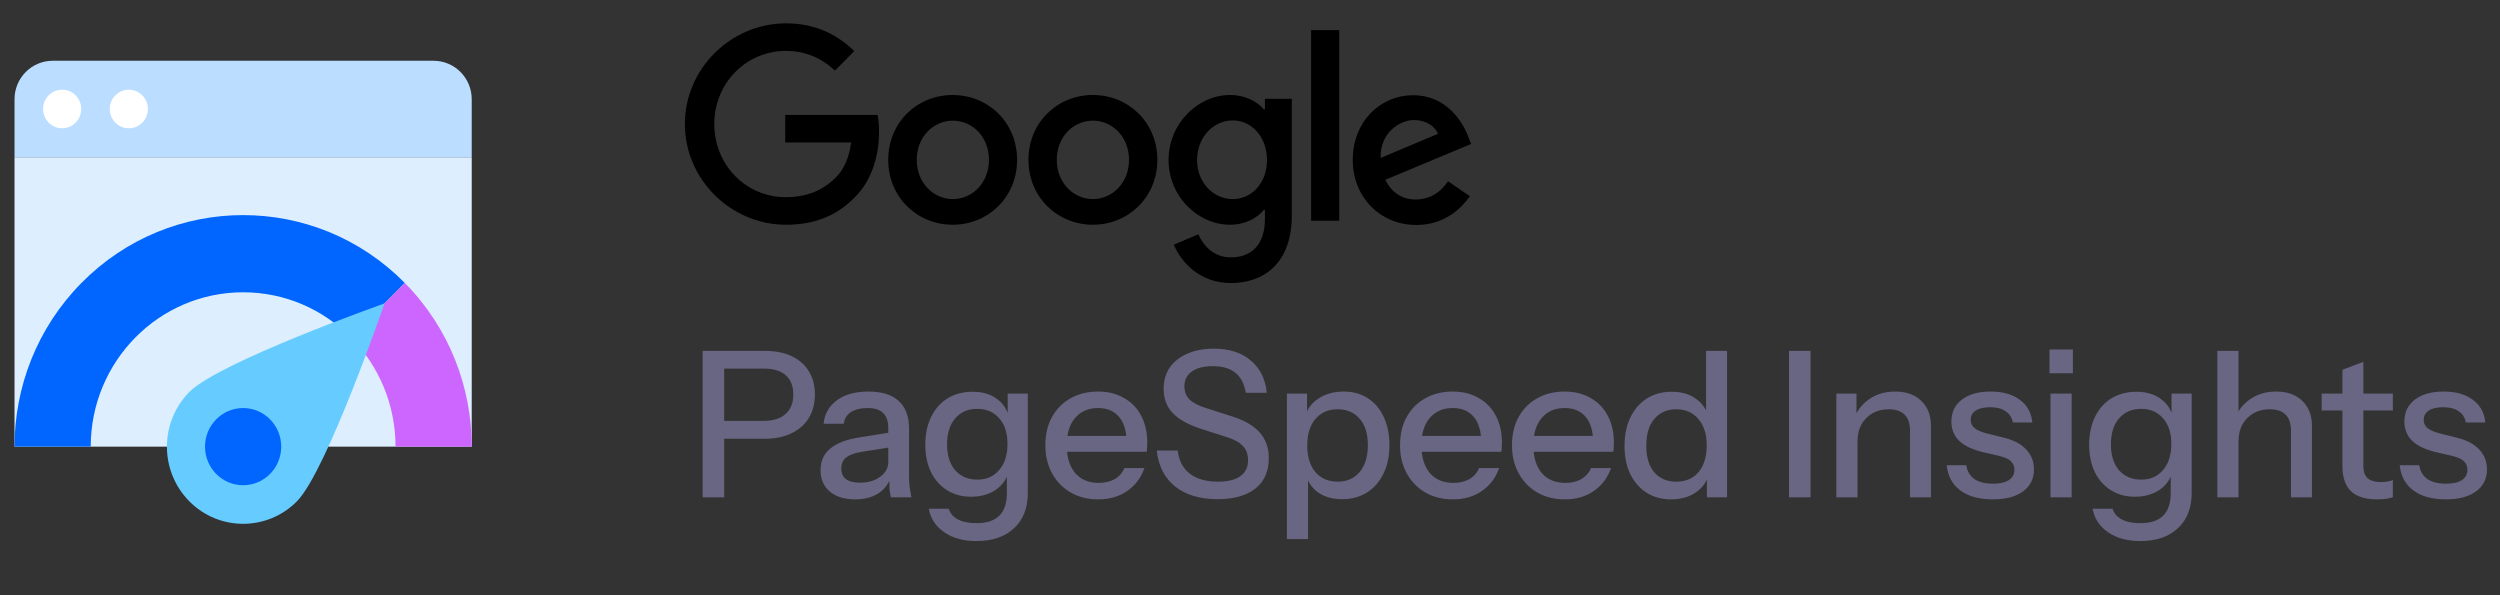 <svg width="210" height="50" viewBox="0 0 210 50" fill="none" xmlns="http://www.w3.org/2000/svg"><rect x="0" y="0" width="210" height="50" fill="#333333" stroke="none"/><g clip-path="url(#clip0_3128_8253)" fill-rule="evenodd" clip-rule="evenodd"><path d="M1.22 13.207H39.625V37.518H1.22V13.207Z" fill="#DEF"/><path d="M39.625 13.207H1.22V8.337C1.22 6.551 2.655 5.104 4.428 5.104H36.417C38.189 5.104 39.625 6.549 39.625 8.337V13.207Z" fill="#BDF"/><path d="M10.821 10.775C9.938 10.775 9.221 10.049 9.221 9.154C9.221 8.259 9.938 7.534 10.821 7.534C11.705 7.534 12.422 8.259 12.422 9.154C12.422 10.049 11.705 10.775 10.821 10.775ZM5.221 10.775C4.337 10.775 3.62 10.049 3.62 9.154C3.62 8.259 4.337 7.534 5.221 7.534C6.104 7.534 6.821 8.259 6.821 9.154C6.821 10.049 6.104 10.775 5.221 10.775Z" fill="#fff"/><path d="M7.621 37.517H1.22C1.22 32.54 3.095 27.563 6.844 23.765C14.343 16.17 26.502 16.17 34.001 23.765L29.475 28.349C27.158 26.003 23.957 24.552 20.422 24.552C13.352 24.552 7.621 30.357 7.621 37.517Z" fill="#06F"/><path d="M33.224 37.518H39.625C39.625 32.54 37.751 27.563 34.001 23.766L29.475 28.35C31.791 30.696 33.224 33.937 33.224 37.518Z" fill="#C6F"/><path d="M15.896 42.102C13.397 39.57 13.397 35.466 15.896 32.934C18.396 30.402 32.303 25.485 32.303 25.485C32.303 25.485 27.448 39.57 24.948 42.102C22.449 44.633 18.396 44.633 15.896 42.102Z" fill="#6CF"/><path d="M20.423 40.759C18.655 40.759 17.222 39.308 17.222 37.518C17.222 35.728 18.655 34.276 20.423 34.276C22.19 34.276 23.623 35.728 23.623 37.518C23.623 39.308 22.19 40.759 20.423 40.759Z" fill="#06F"/></g><path d="M103.326 7.979C104.613 7.979 105.636 8.549 106.165 9.19H106.253V8.3H108.51V18.094C108.51 22.119 106.165 23.776 103.38 23.776C100.77 23.776 99.2 21.995 98.6 20.552L100.664 19.679C101.034 20.57 101.933 21.621 103.38 21.621C105.16 21.62 106.253 20.499 106.253 18.416V17.631H106.165C105.636 18.29 104.613 18.878 103.326 18.878C100.628 18.878 98.16 16.51 98.16 13.447C98.16 10.366 100.628 7.979 103.326 7.979ZM118.707 7.999C121.51 7.999 122.868 10.242 123.327 11.471L123.574 12.094L116.362 15.104C116.909 16.19 117.772 16.76 118.971 16.76C120.17 16.725 121.017 16.137 121.635 15.229L123.468 16.475C122.868 17.366 121.44 18.898 118.971 18.898C115.903 18.898 113.63 16.511 113.63 13.448C113.63 10.207 115.939 7.999 118.707 7.999ZM66.029 1.96C68.586 1.96 70.402 2.976 71.76 4.293L70.138 5.932C69.15 5.006 67.828 4.276 66.011 4.276C62.644 4.276 59.999 7.018 59.999 10.419C59.999 13.821 62.626 16.563 66.011 16.563C68.198 16.563 69.45 15.673 70.243 14.872C70.895 14.213 71.319 13.269 71.495 11.969H65.959V9.654H73.717C73.805 10.063 73.841 10.562 73.841 11.096C73.841 12.824 73.364 14.979 71.865 16.51C70.384 18.059 68.515 18.878 66.029 18.878C61.409 18.878 57.53 15.085 57.53 10.419C57.53 5.754 61.409 1.96 66.029 1.96ZM80.023 7.98C83.003 7.98 85.436 10.277 85.436 13.429C85.436 16.563 83.003 18.878 80.023 18.878C77.043 18.878 74.61 16.564 74.61 13.429C74.61 10.277 77.043 7.98 80.023 7.98ZM91.803 7.979C94.784 7.979 97.218 10.277 97.218 13.429C97.217 16.563 94.784 18.878 91.803 18.878C88.824 18.878 86.392 16.563 86.391 13.429C86.391 10.277 88.824 7.979 91.803 7.979ZM112.494 18.541H110.132V2.532H112.494V18.541ZM80.041 10.135C78.419 10.135 77.008 11.47 77.008 13.429C77.008 15.37 78.419 16.724 80.041 16.724C81.663 16.724 83.073 15.37 83.073 13.429C83.073 11.47 81.663 10.135 80.041 10.135ZM91.803 10.134C90.182 10.134 88.771 11.47 88.771 13.429C88.772 15.37 90.182 16.723 91.803 16.723C93.425 16.723 94.836 15.37 94.837 13.429C94.837 11.47 93.425 10.134 91.803 10.134ZM103.555 10.117C101.915 10.117 100.557 11.523 100.557 13.447C100.557 15.352 101.933 16.723 103.555 16.723C105.16 16.723 106.429 15.352 106.429 13.447C106.429 11.523 105.16 10.117 103.555 10.117ZM118.778 10.082C117.579 10.082 115.903 11.169 115.974 13.27L120.788 11.24C120.523 10.563 119.73 10.083 118.778 10.082Z" fill="#000"/><path d="M59.02 41.776V29.474H64.231C65.119 29.474 65.877 29.622 66.503 29.918C67.13 30.215 67.608 30.636 67.938 31.183C68.28 31.73 68.451 32.379 68.451 33.13C68.451 33.894 68.28 34.554 67.938 35.112C67.608 35.659 67.124 36.086 66.486 36.394C65.859 36.701 65.108 36.855 64.231 36.855H60.404V35.352H64.145C64.954 35.352 65.569 35.158 65.99 34.771C66.423 34.383 66.64 33.842 66.64 33.148C66.64 32.441 66.429 31.9 66.008 31.524C65.586 31.149 64.965 30.961 64.145 30.961H60.831V41.776H59.02ZM74.838 41.776C74.782 41.559 74.742 41.32 74.719 41.058C74.707 40.796 74.702 40.477 74.702 40.102H74.616V35.95C74.616 35.392 74.474 34.976 74.189 34.702C73.916 34.418 73.477 34.275 72.874 34.275C72.293 34.275 71.826 34.389 71.473 34.617C71.131 34.845 70.932 35.169 70.875 35.591H69.183C69.263 34.771 69.633 34.116 70.294 33.626C70.954 33.136 71.837 32.891 72.942 32.891C74.081 32.891 74.935 33.159 75.505 33.694C76.074 34.218 76.359 34.993 76.359 36.018V40.102C76.359 40.364 76.376 40.631 76.41 40.904C76.445 41.178 76.496 41.468 76.564 41.776H74.838ZM71.831 41.947C70.943 41.947 70.237 41.73 69.713 41.297C69.189 40.853 68.927 40.255 68.927 39.504C68.927 38.729 69.2 38.12 69.747 37.675C70.305 37.22 71.103 36.912 72.139 36.753L75.009 36.291V37.539L72.412 37.949C71.831 38.04 71.393 38.194 71.097 38.41C70.812 38.626 70.67 38.94 70.67 39.35C70.67 39.748 70.801 40.05 71.063 40.255C71.336 40.449 71.729 40.546 72.242 40.546C72.925 40.546 73.489 40.38 73.933 40.05C74.389 39.72 74.616 39.304 74.616 38.803L74.838 40.067C74.633 40.671 74.269 41.138 73.745 41.468C73.221 41.787 72.583 41.947 71.831 41.947ZM82.014 45.449C80.921 45.449 80.015 45.199 79.298 44.697C78.592 44.208 78.164 43.553 78.016 42.733H79.691C79.805 43.109 80.055 43.405 80.442 43.621C80.841 43.838 81.371 43.946 82.031 43.946C82.886 43.946 83.524 43.735 83.945 43.314C84.367 42.892 84.577 42.266 84.577 41.434V39.555L84.731 39.589C84.56 40.25 84.19 40.773 83.621 41.161C83.051 41.537 82.368 41.725 81.57 41.725C80.807 41.725 80.135 41.542 79.554 41.178C78.973 40.813 78.523 40.306 78.204 39.657C77.885 38.997 77.726 38.228 77.726 37.351C77.726 36.462 77.891 35.682 78.221 35.01C78.552 34.338 79.013 33.82 79.605 33.455C80.209 33.091 80.909 32.908 81.707 32.908C82.527 32.908 83.205 33.108 83.74 33.506C84.287 33.894 84.634 34.446 84.782 35.164L84.646 35.181V33.062H86.337V41.417C86.337 42.67 85.95 43.655 85.175 44.373C84.412 45.09 83.359 45.449 82.014 45.449ZM82.1 40.289C82.863 40.289 83.472 40.022 83.928 39.486C84.395 38.951 84.629 38.216 84.629 37.282C84.629 36.371 84.395 35.654 83.928 35.13C83.472 34.606 82.857 34.344 82.083 34.344C81.308 34.344 80.693 34.611 80.237 35.147C79.782 35.671 79.554 36.4 79.554 37.334C79.554 38.245 79.782 38.968 80.237 39.504C80.704 40.027 81.325 40.289 82.1 40.289ZM92.254 41.947C91.376 41.947 90.602 41.753 89.93 41.366C89.269 40.978 88.751 40.443 88.375 39.76C87.999 39.076 87.811 38.29 87.811 37.402C87.811 36.502 87.993 35.716 88.358 35.044C88.734 34.361 89.258 33.831 89.93 33.455C90.602 33.079 91.371 32.891 92.237 32.891C93.079 32.891 93.808 33.074 94.423 33.438C95.05 33.791 95.528 34.287 95.859 34.925C96.2 35.562 96.371 36.32 96.371 37.197C96.371 37.334 96.365 37.465 96.354 37.59C96.354 37.704 96.343 37.823 96.32 37.949H89.007V36.616H95.073L94.629 37.146C94.629 36.212 94.418 35.5 93.996 35.01C93.575 34.52 92.988 34.275 92.237 34.275C91.428 34.275 90.784 34.554 90.306 35.112C89.839 35.659 89.605 36.422 89.605 37.402C89.605 38.393 89.839 39.167 90.306 39.726C90.784 40.284 91.445 40.563 92.288 40.563C92.8 40.563 93.245 40.46 93.62 40.255C93.996 40.039 94.275 39.726 94.458 39.316H96.132C95.847 40.136 95.363 40.779 94.68 41.246C94.008 41.713 93.199 41.947 92.254 41.947ZM102.274 41.93C100.793 41.93 99.608 41.577 98.72 40.87C97.831 40.164 97.313 39.156 97.165 37.846H98.925C99.027 38.7 99.369 39.35 99.95 39.794C100.531 40.238 101.317 40.46 102.308 40.46C103.139 40.46 103.766 40.306 104.187 39.999C104.62 39.691 104.836 39.253 104.836 38.683C104.836 38.171 104.694 37.766 104.409 37.47C104.124 37.163 103.675 36.912 103.059 36.718L100.924 36.035C99.83 35.682 99.027 35.238 98.515 34.702C98.002 34.167 97.746 33.489 97.746 32.669C97.746 31.974 97.917 31.376 98.258 30.875C98.612 30.374 99.101 29.987 99.728 29.713C100.366 29.429 101.106 29.286 101.949 29.286C103.247 29.286 104.284 29.616 105.058 30.277C105.844 30.926 106.294 31.832 106.408 32.994H104.648C104.512 32.219 104.216 31.655 103.76 31.302C103.304 30.938 102.678 30.756 101.881 30.756C101.129 30.756 100.542 30.904 100.121 31.2C99.699 31.496 99.489 31.912 99.489 32.447C99.489 32.88 99.625 33.244 99.899 33.541C100.183 33.825 100.65 34.07 101.3 34.275L103.538 34.993C104.574 35.323 105.338 35.773 105.827 36.343C106.329 36.912 106.579 37.63 106.579 38.495C106.579 39.589 106.203 40.438 105.451 41.041C104.7 41.633 103.64 41.93 102.274 41.93ZM112.748 41.93C111.928 41.93 111.244 41.736 110.698 41.349C110.162 40.95 109.809 40.398 109.638 39.691L109.877 39.657V45.279H108.101V33.062H109.792V35.061L109.621 35.01C109.803 34.349 110.191 33.831 110.783 33.455C111.375 33.079 112.07 32.891 112.867 32.891C113.653 32.891 114.331 33.079 114.901 33.455C115.482 33.831 115.926 34.355 116.233 35.027C116.552 35.699 116.712 36.485 116.712 37.385C116.712 38.296 116.547 39.093 116.216 39.777C115.886 40.46 115.425 40.99 114.832 41.366C114.24 41.742 113.545 41.93 112.748 41.93ZM112.372 40.46C113.147 40.46 113.762 40.187 114.217 39.64C114.673 39.093 114.901 38.342 114.901 37.385C114.901 36.439 114.673 35.705 114.217 35.181C113.762 34.645 113.141 34.378 112.355 34.378C111.58 34.378 110.96 34.651 110.493 35.198C110.037 35.733 109.809 36.479 109.809 37.436C109.809 38.37 110.037 39.111 110.493 39.657C110.96 40.193 111.586 40.46 112.372 40.46ZM122.046 41.947C121.169 41.947 120.394 41.753 119.722 41.366C119.062 40.978 118.544 40.443 118.168 39.76C117.792 39.076 117.604 38.29 117.604 37.402C117.604 36.502 117.786 35.716 118.151 35.044C118.526 34.361 119.05 33.831 119.722 33.455C120.394 33.079 121.163 32.891 122.029 32.891C122.872 32.891 123.601 33.074 124.216 33.438C124.842 33.791 125.321 34.287 125.651 34.925C125.993 35.562 126.164 36.32 126.164 37.197C126.164 37.334 126.158 37.465 126.147 37.59C126.147 37.704 126.135 37.823 126.112 37.949H118.8V36.616H124.865L124.421 37.146C124.421 36.212 124.21 35.5 123.789 35.01C123.367 34.52 122.781 34.275 122.029 34.275C121.22 34.275 120.577 34.554 120.098 35.112C119.631 35.659 119.398 36.422 119.398 37.402C119.398 38.393 119.631 39.167 120.098 39.726C120.577 40.284 121.237 40.563 122.08 40.563C122.593 40.563 123.037 40.46 123.413 40.255C123.789 40.039 124.068 39.726 124.25 39.316H125.925C125.64 40.136 125.156 40.779 124.472 41.246C123.8 41.713 122.992 41.947 122.046 41.947ZM131.449 41.947C130.572 41.947 129.797 41.753 129.125 41.366C128.464 40.978 127.946 40.443 127.57 39.76C127.194 39.076 127.006 38.29 127.006 37.402C127.006 36.502 127.189 35.716 127.553 35.044C127.929 34.361 128.453 33.831 129.125 33.455C129.797 33.079 130.566 32.891 131.431 32.891C132.274 32.891 133.003 33.074 133.618 33.438C134.245 33.791 134.723 34.287 135.054 34.925C135.395 35.562 135.566 36.32 135.566 37.197C135.566 37.334 135.561 37.465 135.549 37.59C135.549 37.704 135.538 37.823 135.515 37.949H128.202V36.616H134.268L133.823 37.146C133.823 36.212 133.613 35.5 133.191 35.01C132.77 34.52 132.183 34.275 131.431 34.275C130.623 34.275 129.979 34.554 129.501 35.112C129.034 35.659 128.8 36.422 128.8 37.402C128.8 38.393 129.034 39.167 129.501 39.726C129.979 40.284 130.64 40.563 131.483 40.563C131.995 40.563 132.44 40.46 132.815 40.255C133.191 40.039 133.47 39.726 133.653 39.316H135.327C135.042 40.136 134.558 40.779 133.875 41.246C133.203 41.713 132.394 41.947 131.449 41.947ZM143.38 41.776V39.777L143.551 39.828C143.368 40.477 142.992 40.996 142.423 41.383C141.853 41.759 141.17 41.947 140.373 41.947C139.587 41.947 138.898 41.759 138.305 41.383C137.724 41.007 137.269 40.483 136.938 39.811C136.619 39.139 136.46 38.353 136.46 37.453C136.46 36.542 136.625 35.745 136.956 35.061C137.286 34.378 137.747 33.848 138.339 33.472C138.932 33.096 139.627 32.908 140.424 32.908C141.255 32.908 141.939 33.108 142.474 33.506C143.021 33.894 143.38 34.44 143.551 35.147L143.311 35.181V29.474H145.071V41.776H143.38ZM140.817 40.46C141.603 40.46 142.224 40.193 142.679 39.657C143.135 39.111 143.363 38.359 143.363 37.402C143.363 36.468 143.129 35.733 142.662 35.198C142.207 34.651 141.586 34.378 140.8 34.378C140.025 34.378 139.41 34.651 138.955 35.198C138.51 35.733 138.288 36.485 138.288 37.453C138.288 38.399 138.51 39.139 138.955 39.674C139.41 40.198 140.031 40.46 140.817 40.46ZM150.275 41.776V29.474H152.086V41.776H150.275ZM154.254 41.776V33.062H155.945V35.112H156.031V41.776H154.254ZM160.439 41.776V36.172C160.439 35.568 160.285 35.118 159.978 34.822C159.682 34.526 159.237 34.378 158.645 34.378C158.132 34.378 157.677 34.492 157.278 34.719C156.891 34.947 156.583 35.261 156.356 35.659C156.139 36.058 156.031 36.531 156.031 37.077L155.809 34.993C156.094 34.344 156.532 33.831 157.124 33.455C157.717 33.079 158.406 32.891 159.192 32.891C160.126 32.891 160.86 33.153 161.396 33.677C161.931 34.201 162.199 34.896 162.199 35.762V41.776H160.439ZM167.384 41.947C166.245 41.947 165.34 41.696 164.668 41.195C163.996 40.694 163.614 39.988 163.523 39.076H165.163C165.243 39.578 165.471 39.965 165.847 40.238C166.234 40.5 166.758 40.631 167.418 40.631C167.999 40.631 168.444 40.529 168.751 40.324C169.059 40.119 169.212 39.828 169.212 39.452C169.212 39.179 169.121 38.951 168.939 38.769C168.768 38.575 168.426 38.416 167.914 38.29L166.513 37.966C165.636 37.749 164.981 37.43 164.548 37.009C164.127 36.576 163.916 36.047 163.916 35.42C163.916 34.634 164.206 34.019 164.787 33.575C165.38 33.119 166.188 32.891 167.213 32.891C168.227 32.891 169.042 33.119 169.657 33.575C170.283 34.03 170.636 34.668 170.716 35.488H169.076C169.007 35.078 168.808 34.765 168.478 34.549C168.159 34.321 167.72 34.207 167.162 34.207C166.638 34.207 166.234 34.304 165.949 34.497C165.676 34.68 165.539 34.936 165.539 35.266C165.539 35.54 165.641 35.767 165.847 35.95C166.063 36.132 166.416 36.286 166.906 36.411L168.341 36.77C169.173 36.975 169.799 37.311 170.22 37.778C170.642 38.233 170.853 38.786 170.853 39.435C170.853 40.221 170.545 40.836 169.93 41.28C169.326 41.725 168.478 41.947 167.384 41.947ZM172.241 41.776V33.062H174.018V41.776H172.241ZM172.156 31.354V29.355H174.121V31.354H172.156ZM179.777 45.449C178.684 45.449 177.778 45.199 177.061 44.697C176.355 44.208 175.927 43.553 175.779 42.733H177.454C177.568 43.109 177.818 43.405 178.206 43.621C178.604 43.838 179.134 43.946 179.794 43.946C180.649 43.946 181.287 43.735 181.708 43.314C182.13 42.892 182.34 42.266 182.34 41.434V39.555L182.494 39.589C182.323 40.25 181.953 40.773 181.383 41.161C180.814 41.537 180.13 41.725 179.333 41.725C178.57 41.725 177.898 41.542 177.317 41.178C176.736 40.813 176.286 40.306 175.967 39.657C175.648 38.997 175.489 38.228 175.489 37.351C175.489 36.462 175.654 35.682 175.984 35.01C176.315 34.338 176.776 33.82 177.368 33.455C177.972 33.091 178.673 32.908 179.47 32.908C180.29 32.908 180.968 33.108 181.503 33.506C182.05 33.894 182.397 34.446 182.545 35.164L182.409 35.181V33.062H184.1V41.417C184.1 42.67 183.713 43.655 182.938 44.373C182.175 45.09 181.121 45.449 179.777 45.449ZM179.863 40.289C180.626 40.289 181.235 40.022 181.691 39.486C182.158 38.951 182.392 38.216 182.392 37.282C182.392 36.371 182.158 35.654 181.691 35.13C181.235 34.606 180.62 34.344 179.846 34.344C179.071 34.344 178.456 34.611 178 35.147C177.545 35.671 177.317 36.4 177.317 37.334C177.317 38.245 177.545 38.968 178 39.504C178.467 40.027 179.088 40.289 179.863 40.289ZM186.258 41.776V29.474H188.035V41.776H186.258ZM192.443 41.776V36.172C192.443 35.568 192.289 35.118 191.981 34.822C191.685 34.526 191.241 34.378 190.649 34.378C190.136 34.378 189.681 34.492 189.282 34.719C188.895 34.947 188.587 35.261 188.359 35.659C188.143 36.058 188.035 36.531 188.035 37.077L187.812 34.993C188.097 34.344 188.536 33.831 189.128 33.455C189.72 33.079 190.41 32.891 191.195 32.891C192.129 32.891 192.864 33.153 193.4 33.677C193.935 34.201 194.203 34.896 194.203 35.762V41.776H192.443ZM199.701 41.947C198.688 41.947 197.942 41.713 197.463 41.246C196.996 40.768 196.763 40.067 196.763 39.145V31.063L198.523 30.397V39.162C198.523 39.617 198.642 39.953 198.881 40.17C199.121 40.386 199.508 40.495 200.043 40.495C200.248 40.495 200.43 40.477 200.59 40.443C200.749 40.409 200.886 40.369 201 40.324V41.759C200.875 41.816 200.698 41.861 200.47 41.895C200.243 41.93 199.986 41.947 199.701 41.947ZM195.02 34.48V33.062H201V34.48H195.02ZM205.437 41.947C204.298 41.947 203.392 41.696 202.72 41.195C202.048 40.694 201.666 39.988 201.575 39.076H203.216C203.295 39.578 203.523 39.965 203.899 40.238C204.286 40.5 204.81 40.631 205.471 40.631C206.052 40.631 206.496 40.529 206.804 40.324C207.111 40.119 207.265 39.828 207.265 39.452C207.265 39.179 207.174 38.951 206.991 38.769C206.821 38.575 206.479 38.416 205.966 38.29L204.565 37.966C203.688 37.749 203.033 37.43 202.6 37.009C202.179 36.576 201.968 36.047 201.968 35.42C201.968 34.634 202.259 34.019 202.84 33.575C203.432 33.119 204.241 32.891 205.266 32.891C206.28 32.891 207.094 33.119 207.709 33.575C208.336 34.03 208.689 34.668 208.768 35.488H207.128C207.06 35.078 206.86 34.765 206.53 34.549C206.211 34.321 205.773 34.207 205.215 34.207C204.691 34.207 204.286 34.304 204.001 34.497C203.728 34.68 203.591 34.936 203.591 35.266C203.591 35.54 203.694 35.767 203.899 35.95C204.115 36.132 204.468 36.286 204.958 36.411L206.393 36.77C207.225 36.975 207.851 37.311 208.273 37.778C208.694 38.233 208.905 38.786 208.905 39.435C208.905 40.221 208.598 40.836 207.982 41.28C207.379 41.725 206.53 41.947 205.437 41.947Z" fill="#696683"/><defs><clipPath id="clip0_3128_8253"><path fill="#fff" transform="translate(.907 5.104)" d="M0 0H39.03V39.529H0z"/></clipPath></defs></svg>
